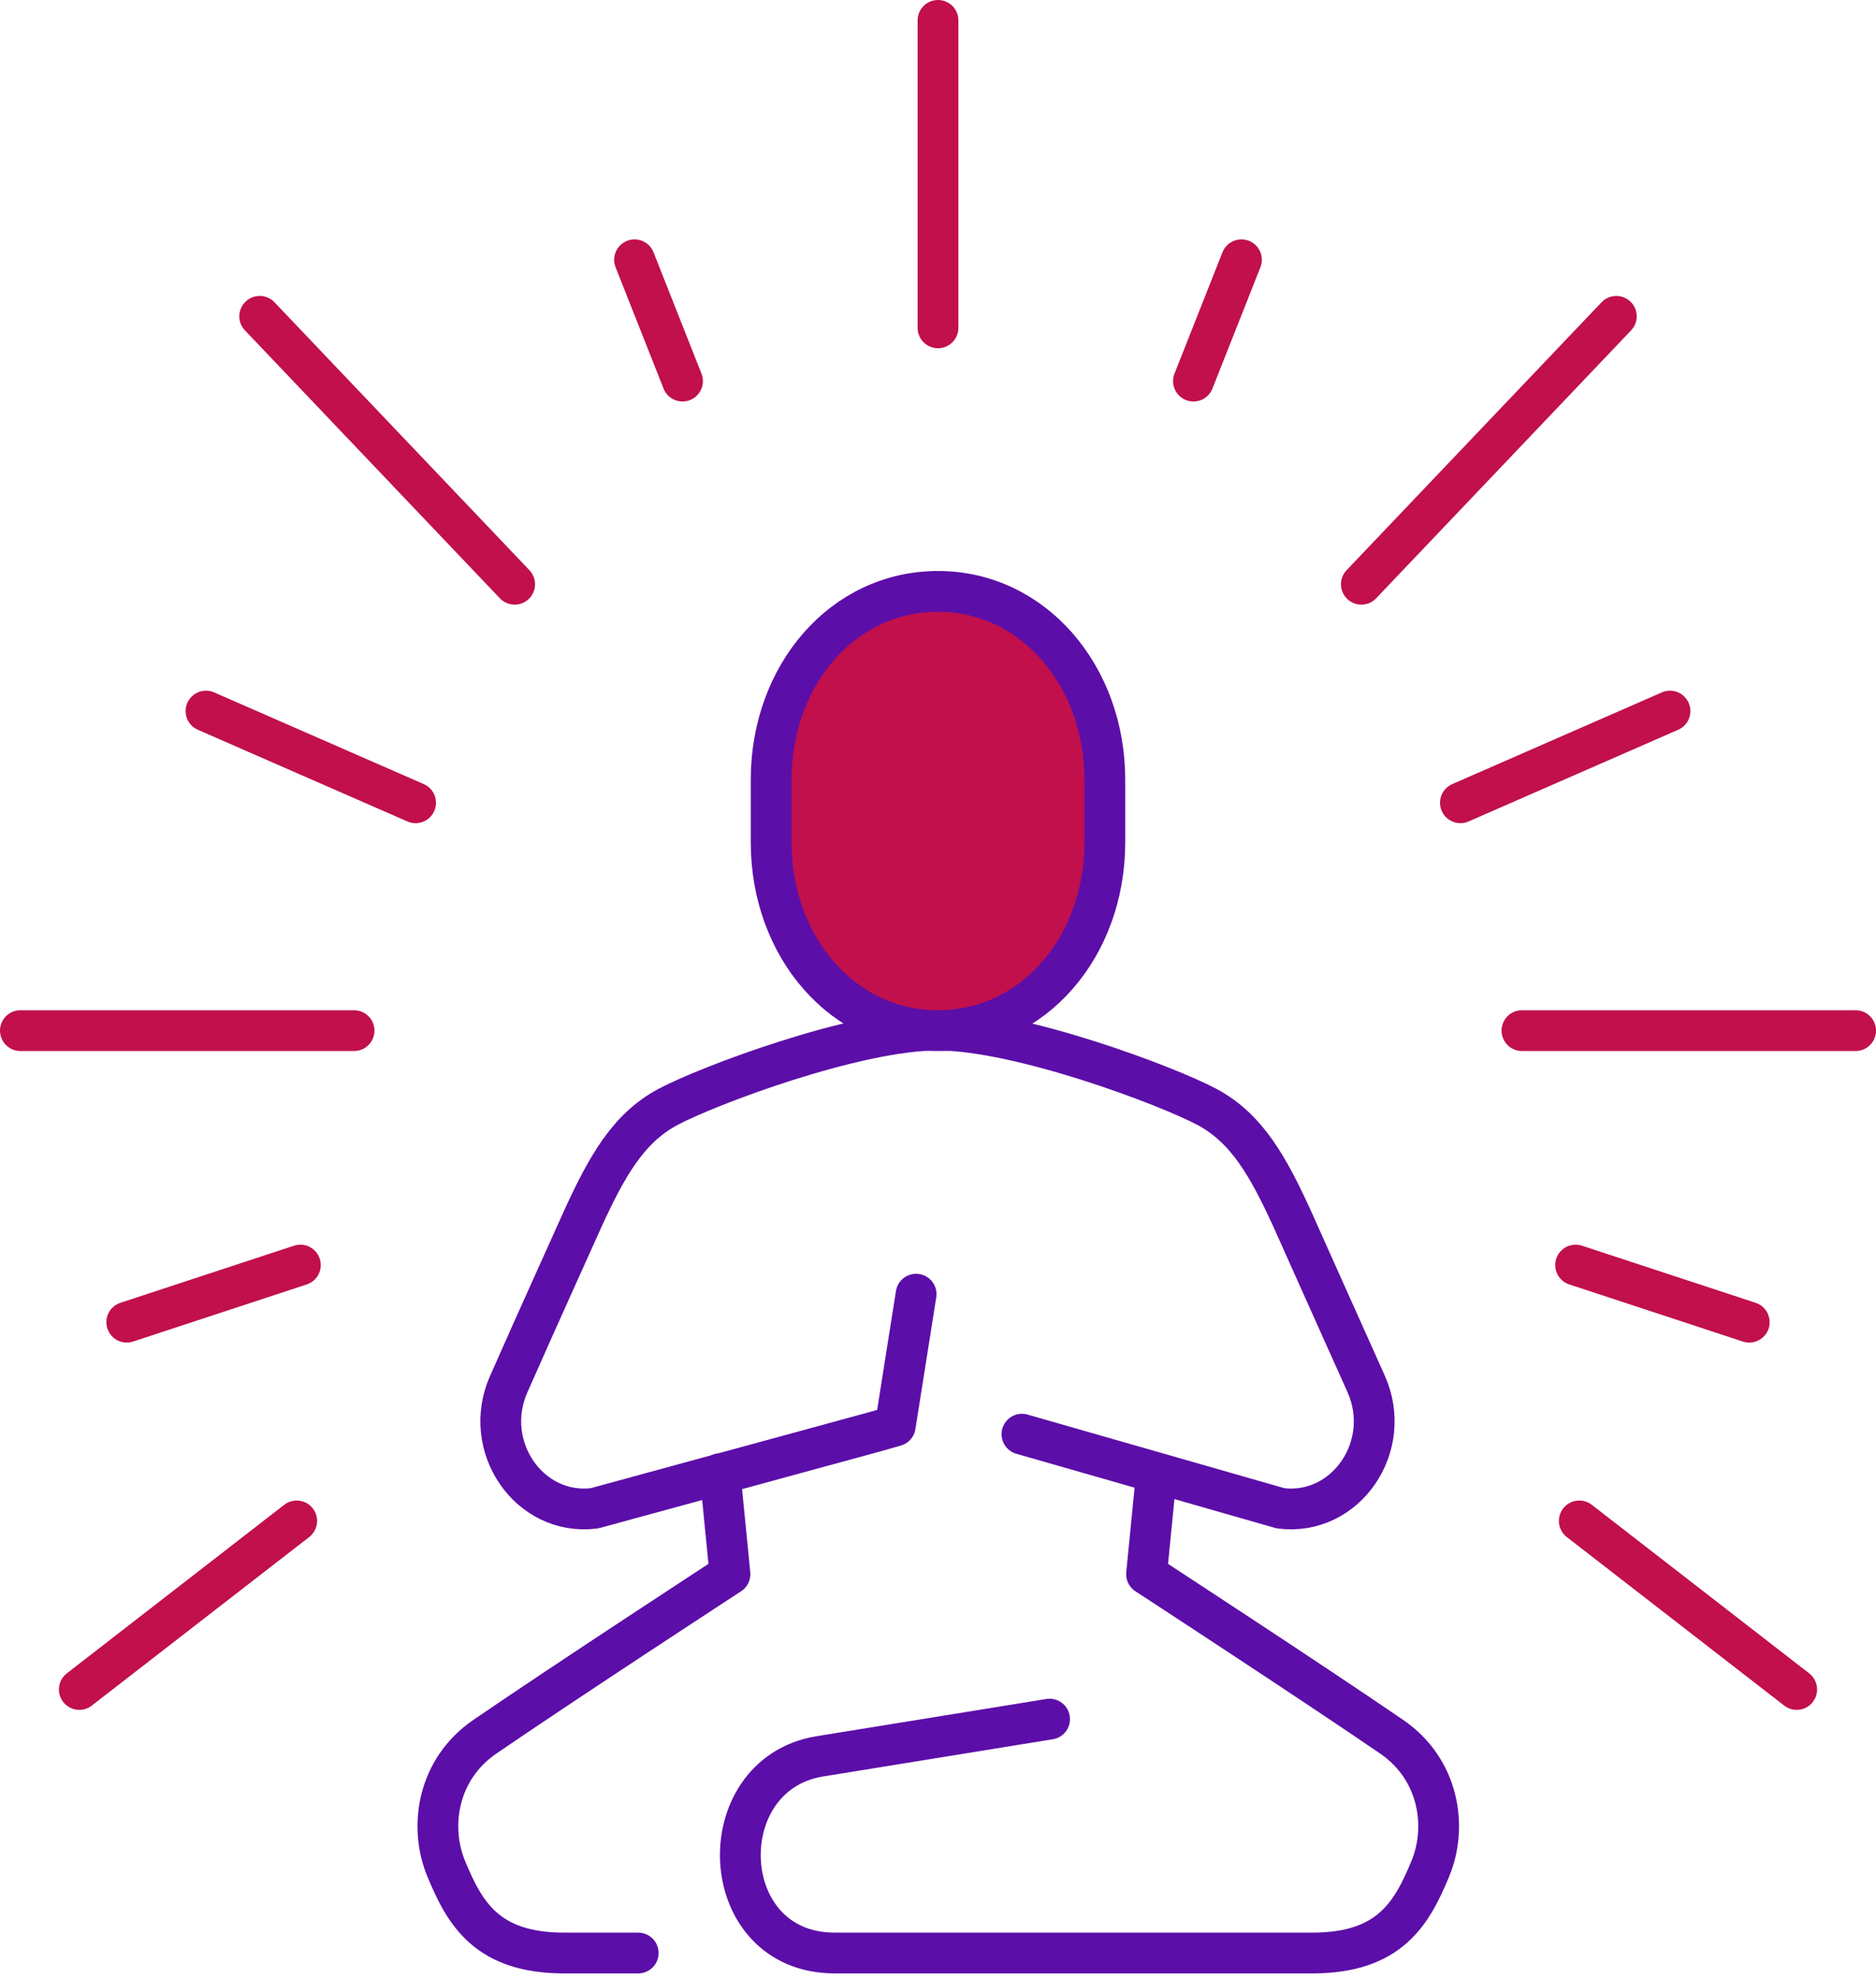 <svg xmlns="http://www.w3.org/2000/svg" width="92" height="97" viewBox="0 0 92 97" fill="none"><path d="M50.117 70.335L62.798 73.97C65.995 74.374 68.372 70.927 66.992 67.858C65.483 64.492 63.898 60.964 63.361 59.753C62.211 57.249 61.162 55.337 59.193 54.287C57.225 53.237 49.989 50.517 45.975 50.517C41.96 50.517 34.725 53.237 32.756 54.287C30.787 55.337 29.739 57.249 28.588 59.753C28.051 60.964 26.441 64.492 24.958 67.858C23.577 70.927 25.955 74.374 29.151 73.97L43.06 70.173L43.904 69.931L44.926 63.469" stroke="#5C0EA8" stroke-width="2" stroke-miterlimit="10" stroke-linecap="round" stroke-linejoin="round"></path><path d="M31.298 95.78C31.298 95.78 29.483 95.78 27.668 95.78C23.858 95.78 22.784 93.814 21.889 91.66C21.02 89.587 21.454 86.76 23.781 85.171C27.668 82.505 35.798 77.201 35.798 77.201L35.312 72.273" stroke="#5C0EA8" stroke-width="2" stroke-miterlimit="10" stroke-linecap="round" stroke-linejoin="round"></path><path d="M46 50.544C50.679 50.544 54.182 46.425 54.182 41.309V38.239C54.182 33.15 50.679 29.003 46 29.003C41.321 29.003 37.818 33.123 37.818 38.239V41.309C37.818 46.425 41.321 50.544 46 50.544Z" fill="#C1104C" stroke="#5C0EA8" stroke-width="2" stroke-miterlimit="10"></path><path d="M51.472 84.309L40.171 86.14C34.75 87.056 35.057 95.78 40.938 95.78C46.818 95.78 62.517 95.78 64.358 95.78C68.168 95.78 69.242 93.814 70.137 91.66C71.006 89.587 70.571 86.76 68.245 85.171C64.358 82.505 56.227 77.201 56.227 77.201L56.713 72.273" stroke="#5C0EA8" stroke-width="2" stroke-miterlimit="10" stroke-linecap="round" stroke-linejoin="round"></path><path d="M46 1V16.079" stroke="#C1104C" stroke-width="2" stroke-miterlimit="10" stroke-linecap="round" stroke-linejoin="round"></path><path d="M31.119 12.74L33.471 18.69" stroke="#C1104C" stroke-width="2" stroke-miterlimit="10" stroke-linecap="round" stroke-linejoin="round"></path><path d="M10.102 34.873L20.381 39.37" stroke="#C1104C" stroke-width="2" stroke-miterlimit="10" stroke-linecap="round" stroke-linejoin="round"></path><path d="M12.736 15.513L25.239 28.653" stroke="#C1104C" stroke-width="2" stroke-miterlimit="10" stroke-linecap="round" stroke-linejoin="round"></path><path d="M1 50.544H17.364" stroke="#C1104C" stroke-width="2" stroke-miterlimit="10" stroke-linecap="round" stroke-linejoin="round"></path><path d="M6.216 64.842L14.73 62.041" stroke="#C1104C" stroke-width="2" stroke-miterlimit="10" stroke-linecap="round" stroke-linejoin="round"></path><path d="M3.889 82.855L14.551 74.589" stroke="#C1104C" stroke-width="2" stroke-miterlimit="10" stroke-linecap="round" stroke-linejoin="round"></path><path d="M60.881 12.74L58.528 18.69" stroke="#C1104C" stroke-width="2" stroke-miterlimit="10" stroke-linecap="round" stroke-linejoin="round"></path><path d="M81.898 34.873L71.62 39.37" stroke="#C1104C" stroke-width="2" stroke-miterlimit="10" stroke-linecap="round" stroke-linejoin="round"></path><path d="M79.265 15.513L66.762 28.653" stroke="#C1104C" stroke-width="2" stroke-miterlimit="10" stroke-linecap="round" stroke-linejoin="round"></path><path d="M91 50.544H74.637" stroke="#C1104C" stroke-width="2" stroke-miterlimit="10" stroke-linecap="round" stroke-linejoin="round"></path><path d="M85.784 64.842L77.269 62.041" stroke="#C1104C" stroke-width="2" stroke-miterlimit="10" stroke-linecap="round" stroke-linejoin="round"></path><path d="M88.111 82.855L77.449 74.589" stroke="#C1104C" stroke-width="2" stroke-miterlimit="10" stroke-linecap="round" stroke-linejoin="round"></path></svg>